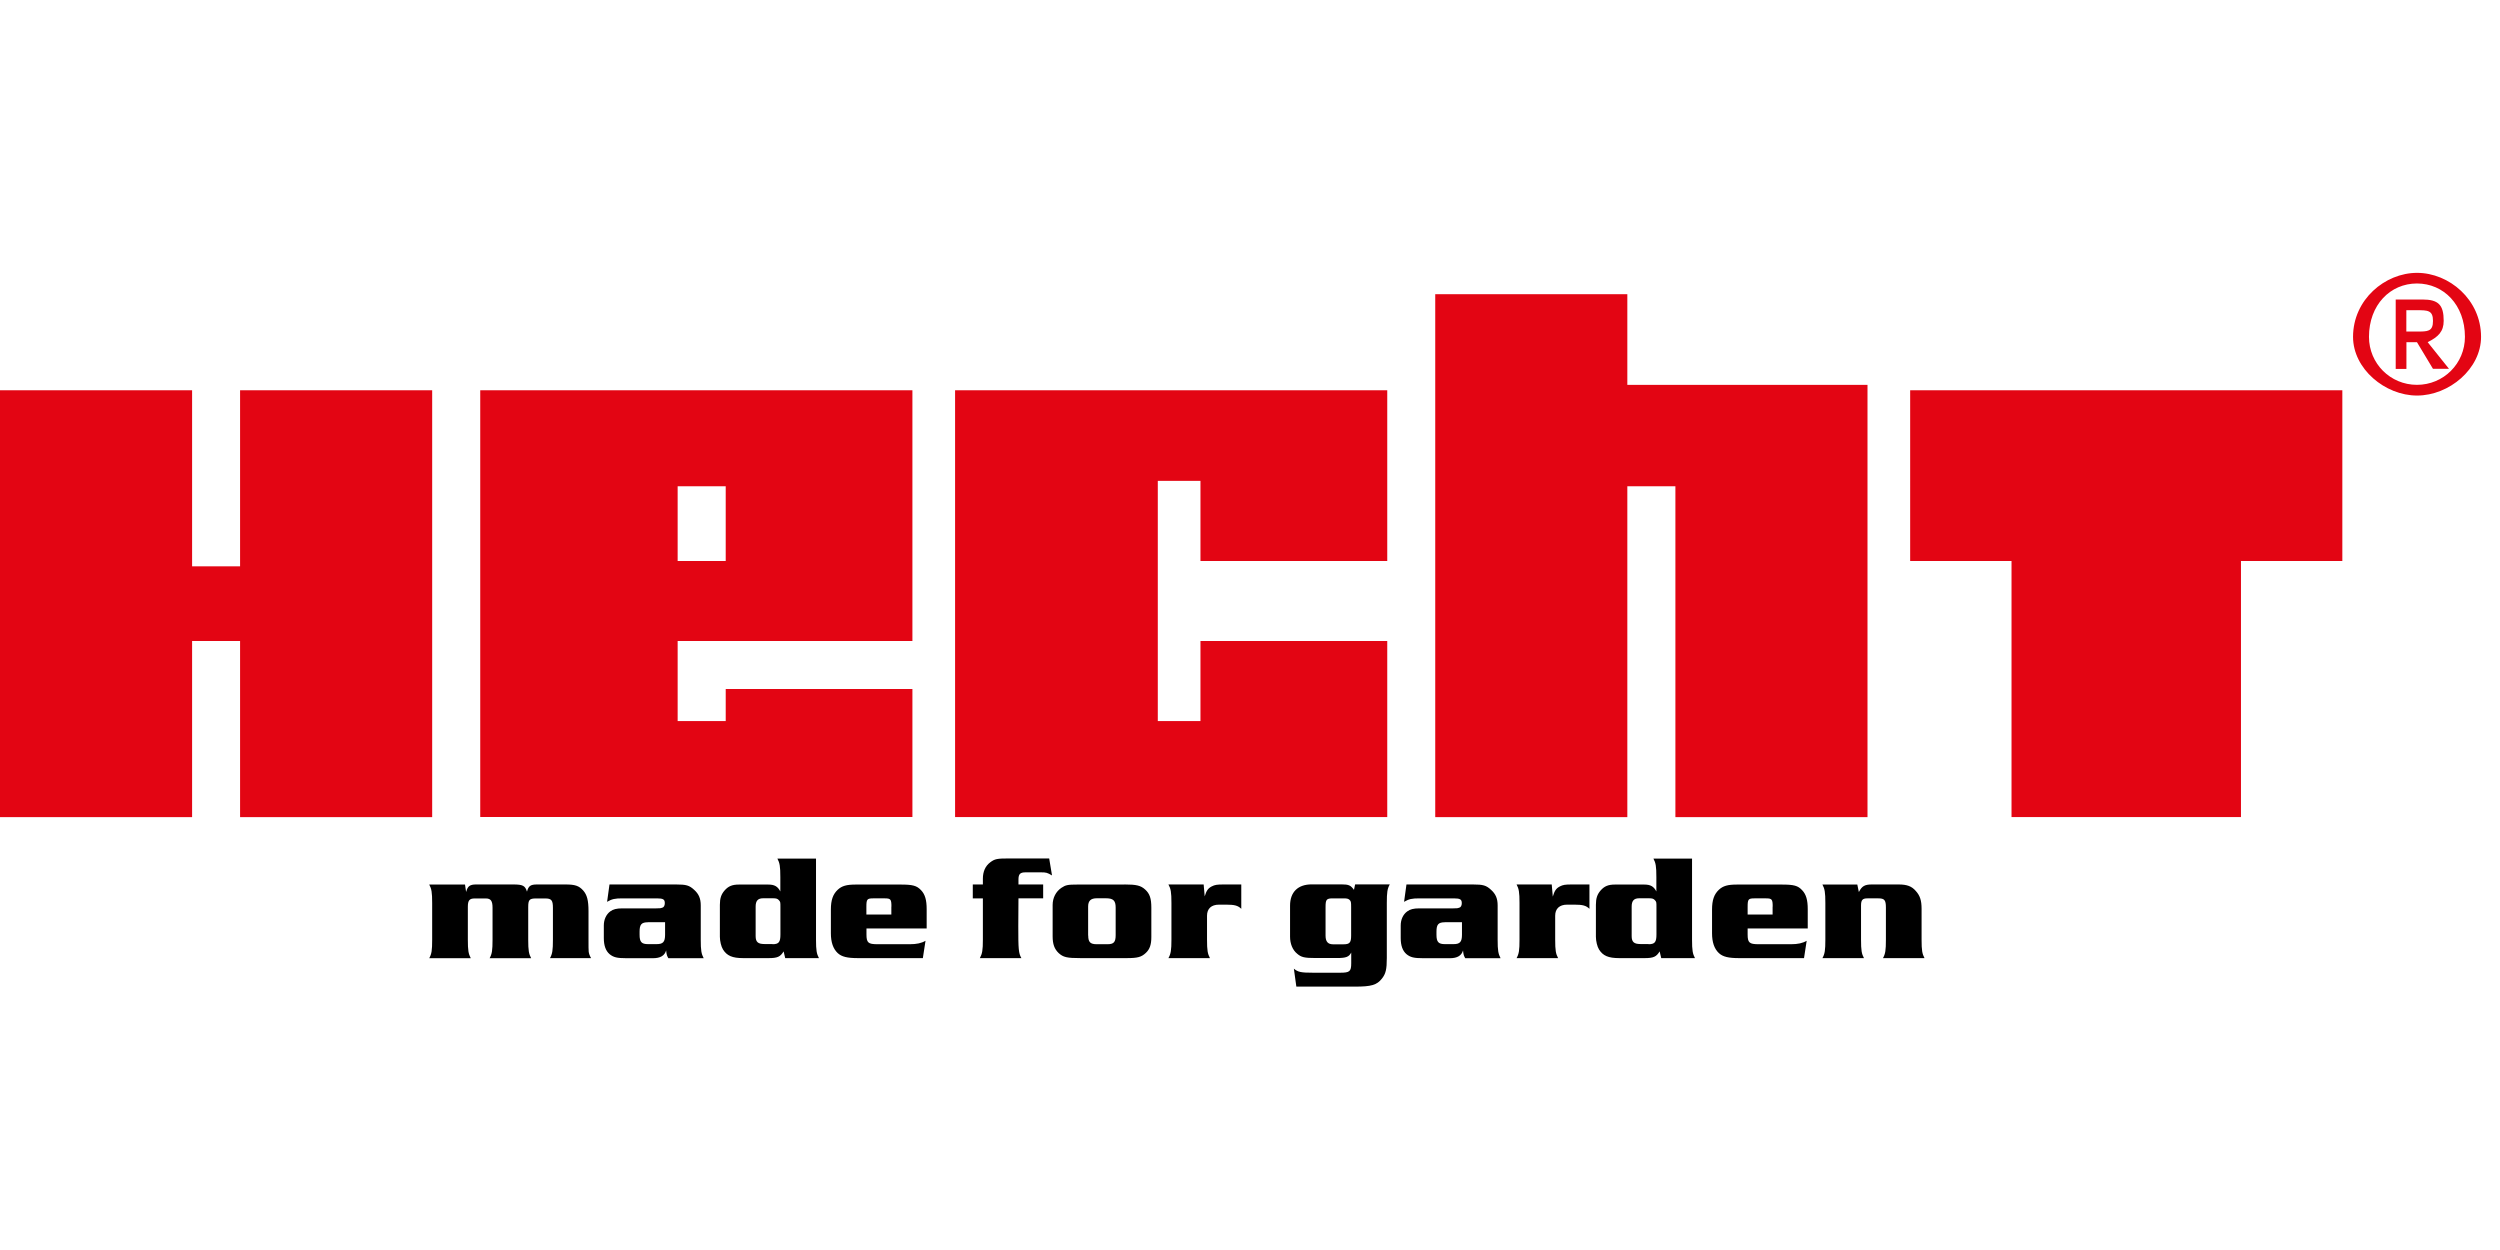 <?xml version="1.0"?>
<svg xmlns="http://www.w3.org/2000/svg" viewBox="0 -28.683 282.41 141.205"><path d="M0 15.4h21.7v19.89h5.42V15.4h21.7v48.22h-21.7V43.73H21.7v19.89H0zM162.13 4.55h21.7v10.24h27.13v48.83h-21.7V26.25h-5.43v37.37h-21.7zm53.65 10.85h48.82v19.29h-11.45v28.93h-25.92V34.69h-11.45zm-161.53 0h48.82v28.33H76.55v9.04h5.43v-3.62h21.09v14.46H54.25zm22.3 10.85h5.43v8.44h-5.43zm31.34-10.85h48.82v19.29h-21.1v-9.05h-4.82v27.13h4.82v-9.04h21.1v19.89h-48.82zm165.15.6c3.62 0 7.23-3.01 7.23-6.63 0-4.22-3.62-7.23-7.23-7.23s-7.23 3.01-7.23 7.23c0 3.62 3.62 6.63 7.23 6.63m-5.43-6.63c0-3.62 2.41-6.03 5.42-6.03s5.42 2.41 5.42 6.03c0 3.01-2.41 5.42-5.42 5.42s-5.42-2.41-5.42-5.42m4.22.6h1.2l1.81 3.01h1.81l-2.41-3.01c1.21-.6 1.81-1.21 1.81-2.41 0-1.81-.6-2.41-2.41-2.41h-3.01v7.84h1.21V9.98Zm0-1.2V6.36h1.2c1.21 0 1.81 0 1.81 1.21s-.6 1.2-1.81 1.2z" style="fill:#e30513;fill-rule:evenodd"/><path d="M52.67 72.04c.15-.61.42-.81 1.1-.81h4.21c1.09 0 1.34.14 1.55.81.17-.64.4-.81 1.13-.81h3.22c1.09 0 1.52.15 2 .68.43.49.6 1.11.6 2.33v3.22c0 .73 0 1.16.02 1.35.03.24.1.44.27.74h-4.64c.27-.49.33-.88.33-2.09v-3.59c0-.86-.17-1.06-.87-1.06h-1.02c-.77 0-.9.15-.9.98v3.68c0 1.22.07 1.6.33 2.09h-4.69c.27-.49.33-.88.33-2.09v-3.61c0-.78-.2-1.05-.77-1.05h-1.24c-.6 0-.78.22-.78.95v3.71c0 1.22.07 1.6.33 2.09h-4.69c.27-.49.33-.88.33-2.09v-4.14c0-1.22-.07-1.6-.33-2.09h4.04l.12.81Zm23.7-.81c1.15 0 1.5.1 2.05.61.52.47.74.98.74 1.76v3.88c0 1.2.07 1.59.33 2.08H75.5c-.17-.29-.2-.4-.25-.88-.17.59-.65.88-1.49.88h-3.01c-1.04 0-1.45-.1-1.89-.46-.43-.37-.65-.96-.65-1.82v-1.42c0-.67.27-1.25.73-1.59.32-.24.72-.34 1.35-.34h3.84c.48 0 .52-.02.67-.07.2-.05.3-.25.3-.52 0-.42-.18-.54-.89-.54H70.3c-.83 0-1.17.07-1.72.39l.27-1.96h7.5ZM73.2 75.5c-.74 0-.95.25-.95 1.06v.35c0 .81.22 1.06.95 1.06h.98c.72 0 .95-.25.95-1.06v-1.42h-1.94Zm18.98 1.96c0 1.21.07 1.6.33 2.09H88.7l-.18-.76c-.37.61-.7.76-1.7.76h-2.86c-1.24 0-1.85-.27-2.29-.98-.2-.32-.35-.95-.35-1.43v-3.61c0-.74.15-1.18.53-1.62.43-.49.87-.67 1.62-.67h3.31c.7 0 1.07.2 1.37.78V70.4c0-1.22-.07-1.6-.33-2.09h4.36v9.17Zm-4.92.52c.72 0 .9-.24.9-1.1v-3.09c0-.56 0-.59-.17-.78-.15-.17-.3-.22-.68-.22h-1.1c-.6 0-.85.29-.85.94v3.34c0 .66.27.89.99.89h.92Zm10.62-1.79v.69c0 .93.2 1.1 1.24 1.1h3.66c.77 0 1.32-.12 1.77-.39l-.3 1.96h-7.33c-1.2 0-1.84-.15-2.29-.57-.52-.49-.77-1.23-.77-2.24v-2.68c0-1.06.23-1.72.77-2.23.47-.44 1-.59 2.05-.59h5.06c1.37 0 1.82.12 2.31.64.45.47.63 1.11.63 2.14v2.18h-6.8Zm2.82-2.46c0-.81-.08-.93-.74-.93h-1.32c-.69 0-.77.1-.77.95v.88h2.82v-.9Zm17.14-.93h-2.79c-.02 1.4-.02 2.06-.02 3.14 0 2.63.03 3.05.35 3.61h-4.69c.27-.51.34-.88.34-2.09V72.8h-1.14v-1.57h1.14v-.66c0-.79.28-1.43.83-1.84.52-.39.77-.44 2.15-.44h4.51l.32 1.92c-.54-.32-.67-.35-1.25-.35h-1.74c-.62 0-.8.2-.8.83v.54h2.79zm9.17-1.57c1.37 0 1.85.12 2.35.57.52.47.7 1.01.7 2.06v3.31c0 .86-.18 1.38-.62 1.79-.5.47-.92.59-2.15.59h-5.23c-1.55 0-1.95-.1-2.47-.57-.48-.46-.68-1.01-.68-1.89v-3.54c0-.81.37-1.52.99-1.94.48-.32.72-.37 1.8-.37h5.31ZM122.93 77c0 .74.23.98.97.98h1.2c.72 0 .93-.24.93-1.03v-3.11c0-.79-.27-1.05-1.1-1.05h-1.04c-.67 0-.97.29-.97.93v3.27Zm13.15-4.4c.2-.67.38-.93.8-1.15.35-.18.6-.22 1.32-.22h2.02v2.75c-.38-.37-.77-.47-1.69-.47h-.83c-.87 0-1.35.46-1.35 1.25v2.7c0 1.22.07 1.6.33 2.09h-4.69c.27-.49.34-.88.34-2.09v-4.14c0-1.22-.07-1.6-.34-2.09h3.98l.12 1.37Zm20.91-1.37c-.27.49-.33.88-.33 2.09v6.21c0 1.28-.12 1.79-.55 2.33-.57.73-1.2.91-3.04.91h-6.63l-.28-2.03c.47.39.79.46 2.2.46h3.01c1.1 0 1.27-.14 1.27-1.08v-1.2c-.25.49-.58.62-1.59.62h-2.4c-1.29 0-1.65-.08-2.12-.49-.52-.42-.8-1.13-.8-1.92v-3.51c0-1.52.88-2.4 2.44-2.4h3.36c.82 0 1.05.1 1.42.62l.13-.62h3.93Zm-4.36 2.55c0-.59-.02-.66-.2-.83-.15-.12-.28-.15-.68-.15h-1.17c-.74 0-.84.12-.84 1v3.21c0 .68.27.98.85.98h1.17c.7 0 .87-.19.87-.98v-3.22Zm13.76-2.55c1.15 0 1.5.1 2.05.61.52.47.74.98.74 1.76v3.88c0 1.2.07 1.59.33 2.08h-3.99c-.17-.29-.2-.4-.25-.88-.17.59-.65.88-1.49.88h-3.01c-1.04 0-1.45-.1-1.89-.46-.43-.37-.65-.96-.65-1.82v-1.42c0-.67.27-1.25.74-1.59.32-.24.72-.34 1.35-.34h3.84c.48 0 .52-.02.67-.07.2-.05.3-.25.3-.52 0-.42-.18-.54-.89-.54h-3.91c-.83 0-1.17.07-1.72.39l.27-1.96h7.5Zm-3.17 4.27c-.74 0-.95.25-.95 1.06v.35c0 .81.22 1.06.95 1.06h.98c.72 0 .95-.25.95-1.06v-1.42h-1.94Zm12.19-2.9c.2-.67.38-.93.8-1.15.35-.18.6-.22 1.32-.22h2.02v2.75c-.38-.37-.77-.47-1.69-.47h-.83c-.87 0-1.35.46-1.35 1.25v2.7c0 1.22.07 1.6.33 2.09h-4.69c.27-.49.33-.88.33-2.09v-4.14c0-1.22-.07-1.6-.33-2.09h3.97zm15.73 4.86c0 1.21.07 1.6.33 2.09h-3.81l-.18-.76c-.37.61-.7.76-1.7.76h-2.86c-1.24 0-1.85-.27-2.29-.98-.2-.32-.35-.95-.35-1.43v-3.61c0-.74.15-1.18.53-1.62.43-.49.87-.67 1.62-.67h3.31c.7 0 1.07.2 1.37.78V70.4c0-1.22-.07-1.6-.33-2.09h4.36v9.17Zm-4.92.52c.72 0 .9-.24.9-1.1v-3.09c0-.56 0-.59-.17-.78-.15-.17-.3-.22-.68-.22h-1.1c-.6 0-.85.29-.85.94v3.34c0 .66.27.89.99.89h.92Zm11.2-1.79v.69c0 .93.2 1.1 1.24 1.1h3.66c.77 0 1.32-.12 1.77-.39l-.3 1.96h-7.33c-1.2 0-1.84-.15-2.29-.57-.52-.49-.77-1.23-.77-2.24v-2.68c0-1.06.23-1.72.77-2.23.47-.44 1-.59 2.05-.59h5.06c1.37 0 1.82.12 2.3.64.45.47.63 1.11.63 2.14v2.18h-6.8Zm2.83-2.46c0-.81-.08-.93-.74-.93h-1.32c-.69 0-.77.1-.77.95v.88h2.82v-.9Zm9.75-1.67c.33-.64.65-.83 1.45-.83h3.02c.95 0 1.49.2 1.95.74.47.52.65 1.06.65 2.01v3.48c0 1.22.07 1.6.33 2.09h-4.69c.27-.49.33-.88.33-2.09v-3.63c0-.84-.17-1.03-.85-1.03h-1.24c-.55 0-.72.18-.72.81v3.85c0 1.22.07 1.6.33 2.09h-4.69c.27-.49.33-.88.33-2.09v-4.13c0-1.22-.07-1.6-.33-2.09h3.94l.17.83Z"/></svg>
